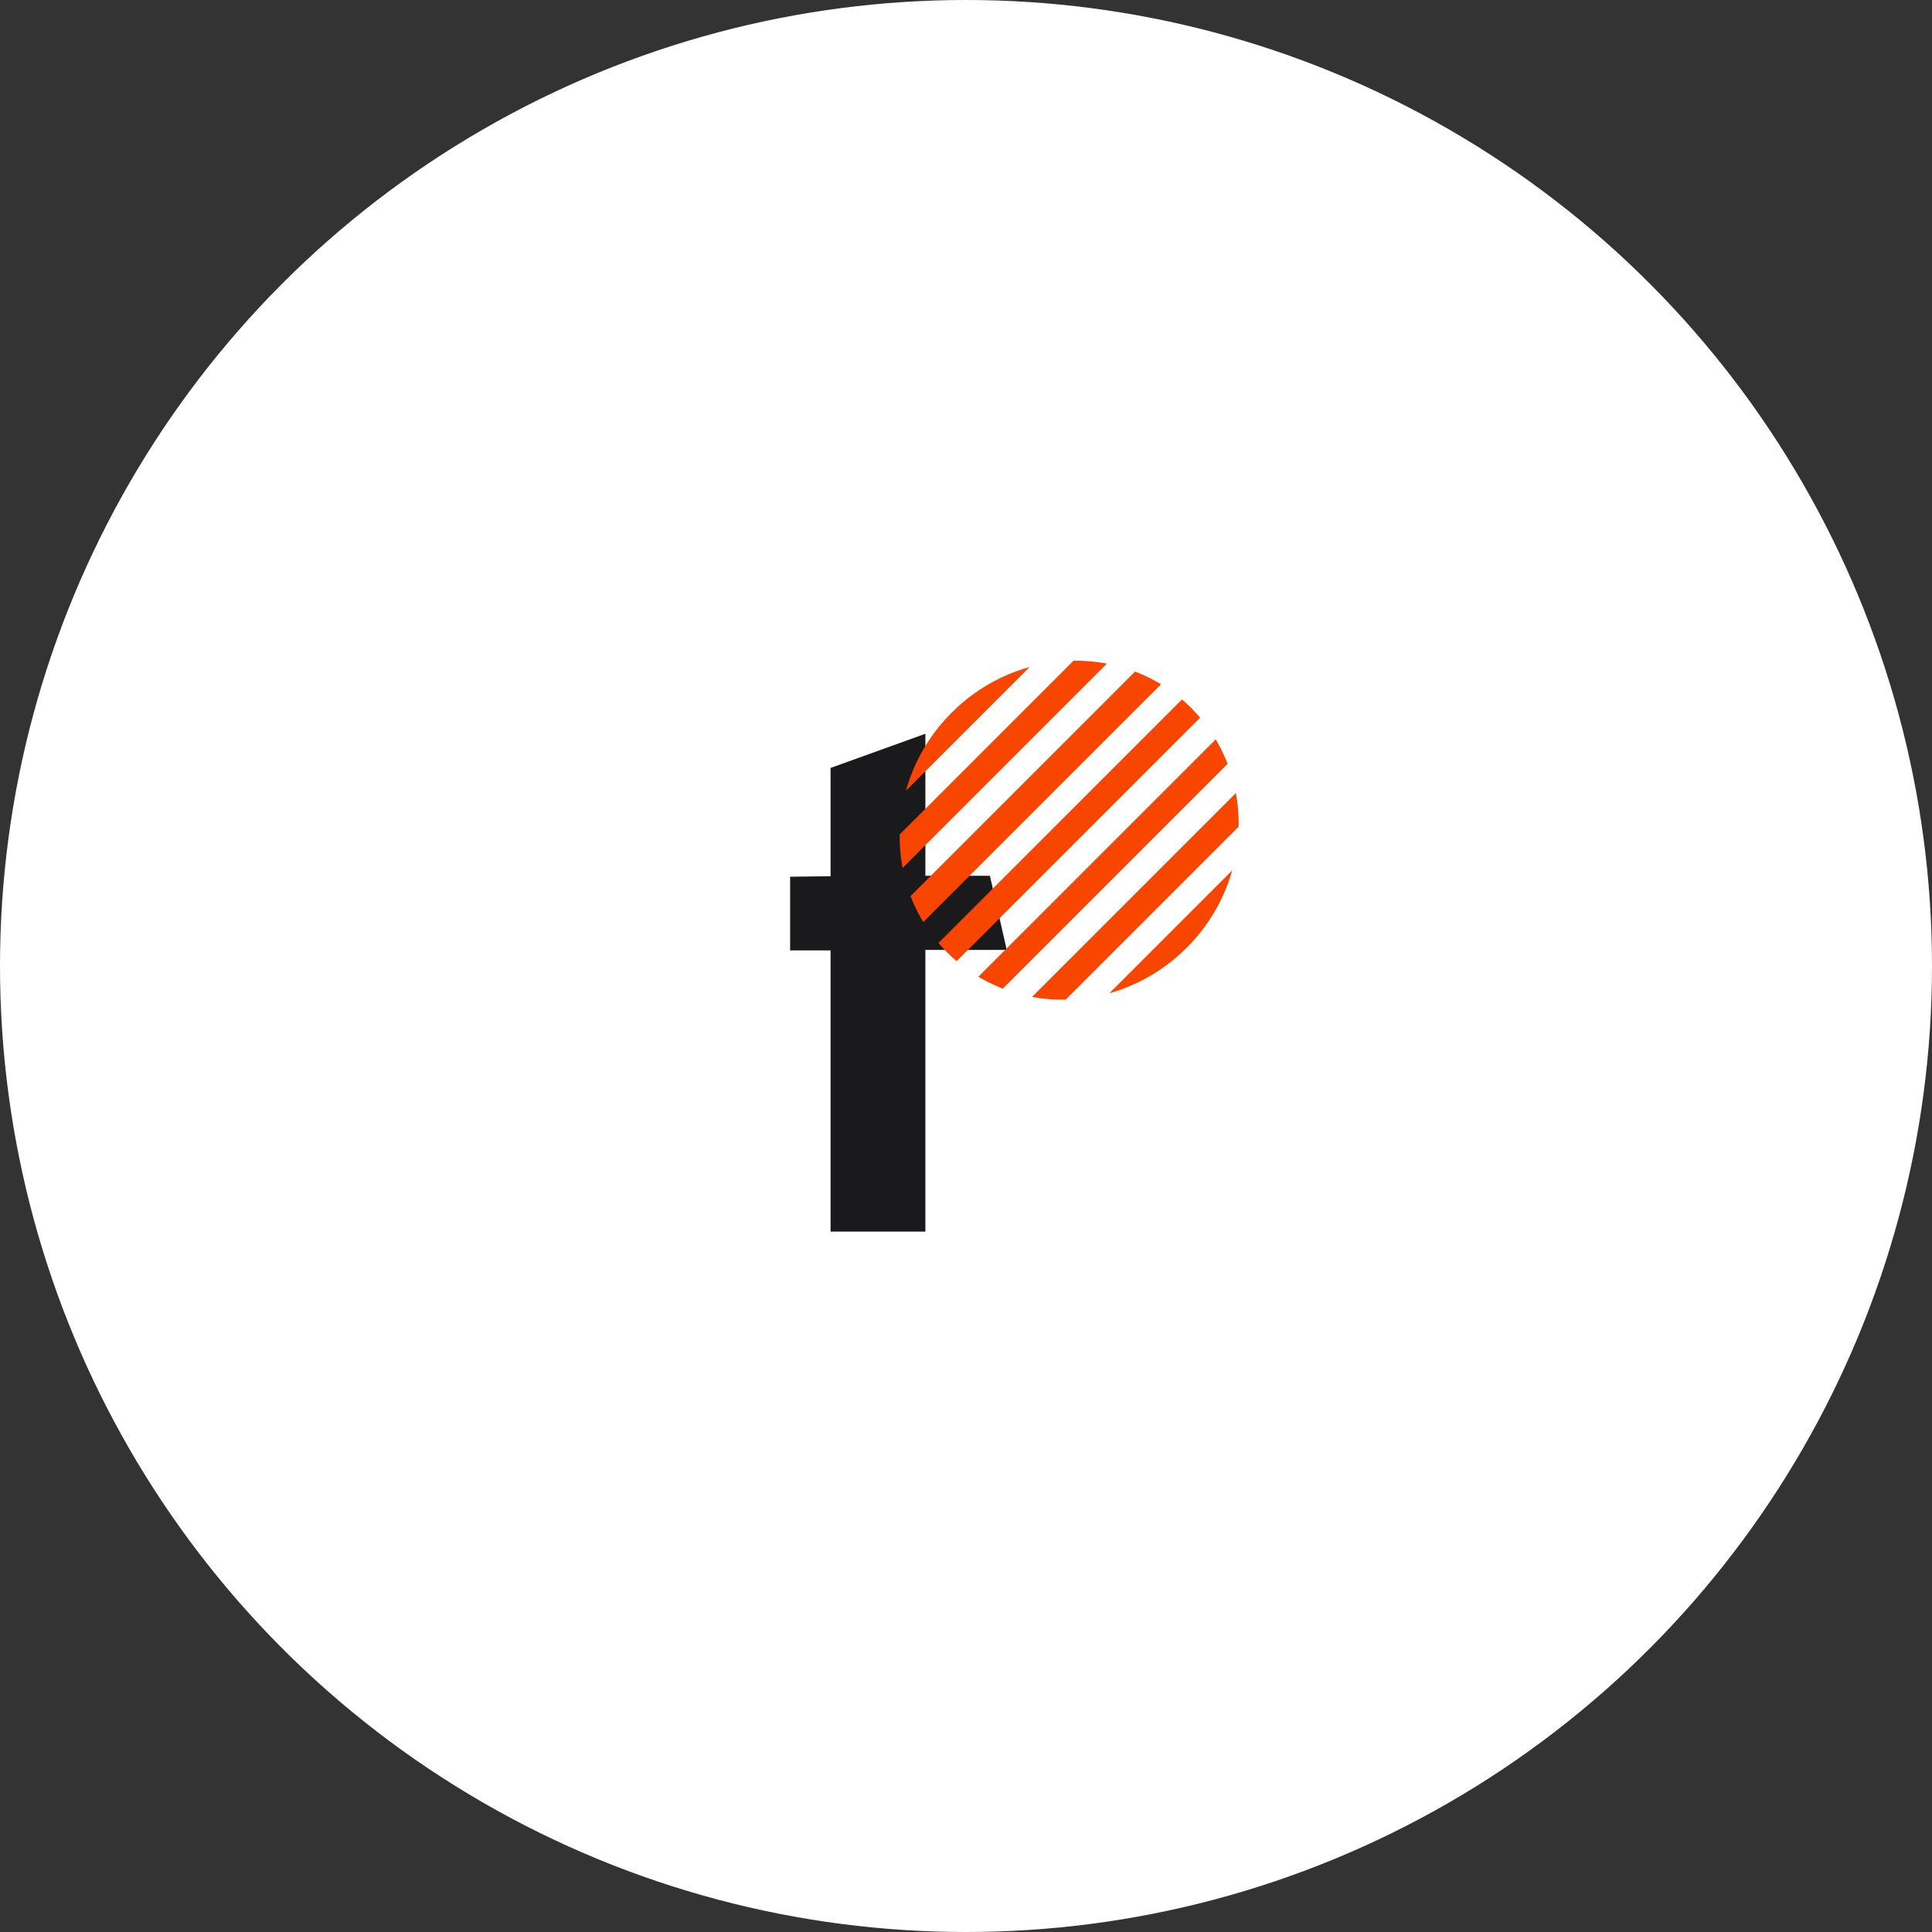 <svg xmlns="http://www.w3.org/2000/svg" xmlns:xlink="http://www.w3.org/1999/xlink" width="101" height="101" viewBox="0 0 101 101">
  <rect x="0" y="0" width="101" height="101" fill="#333333" stroke="none"/>
  <defs>
    <clipPath id="clip-path">
      <ellipse id="Ellipse_229" data-name="Ellipse 229" cx="8.69" cy="9.03" rx="8.69" ry="9.03" transform="translate(0 0)"/>
    </clipPath>
  </defs>
  <g id="technology-circle" transform="translate(-1170 -3018)">
    <g id="Groupe_389" data-name="Groupe 389" transform="translate(514 1613)">
      <circle id="Ellipse_2_copie" data-name="Ellipse 2 copie" cx="50.5" cy="50.5" r="50.5" transform="translate(656 1405)" fill="#fff"/>
      <g id="Technology_-_letter" data-name="Technology - letter" transform="translate(-813.694 -13166.501)">
        <path id="Tracé_6" data-name="Tracé 6" d="M409.514,9.349l-2.114.025v3.85h2.114v14.7h4.957V13.2h4.253l-.881-3.875h-3.372V1.9l-4.957,1.787Z" transform="translate(1103.6 14607.96)" fill="#1a1a1d"/>
        <g id="Groupe_58" data-name="Groupe 58" transform="translate(1525.347 14627.432) rotate(-135)">
          <g id="Groupe_23" data-name="Groupe 23" clip-path="url(#clip-path)">
            <rect id="Rectangle_23" data-name="Rectangle 23" width="1.344" height="19.849" transform="translate(-0.166 -0.742)" fill="#f84601"/>
          </g>
          <g id="Groupe_24" data-name="Groupe 24" clip-path="url(#clip-path)">
            <rect id="Rectangle_24" data-name="Rectangle 24" width="1.344" height="19.849" transform="translate(5.287 -0.742)" fill="#f84601"/>
          </g>
          <g id="Groupe_25" data-name="Groupe 25" clip-path="url(#clip-path)">
            <rect id="Rectangle_25" data-name="Rectangle 25" width="1.344" height="19.849" transform="translate(2.556 -0.742)" fill="#f84601"/>
          </g>
          <g id="Groupe_26" data-name="Groupe 26" clip-path="url(#clip-path)">
            <rect id="Rectangle_26" data-name="Rectangle 26" width="1.344" height="19.849" transform="translate(8.009 -0.742)" fill="#f84601"/>
          </g>
          <g id="Groupe_27" data-name="Groupe 27" clip-path="url(#clip-path)">
            <rect id="Rectangle_27" data-name="Rectangle 27" width="1.431" height="19.849" transform="translate(10.688 -0.742)" fill="#f84601"/>
          </g>
          <g id="Groupe_28" data-name="Groupe 28" clip-path="url(#clip-path)">
            <rect id="Rectangle_28" data-name="Rectangle 28" width="1.344" height="19.849" transform="translate(13.453 -0.742)" fill="#f84601"/>
          </g>
          <g id="Groupe_29" data-name="Groupe 29" clip-path="url(#clip-path)">
            <rect id="Rectangle_29" data-name="Rectangle 29" width="1.344" height="19.849" transform="translate(16.184 -0.742)" fill="#f84601"/>
          </g>
        </g>
      </g>
    </g>
  </g>
</svg>
